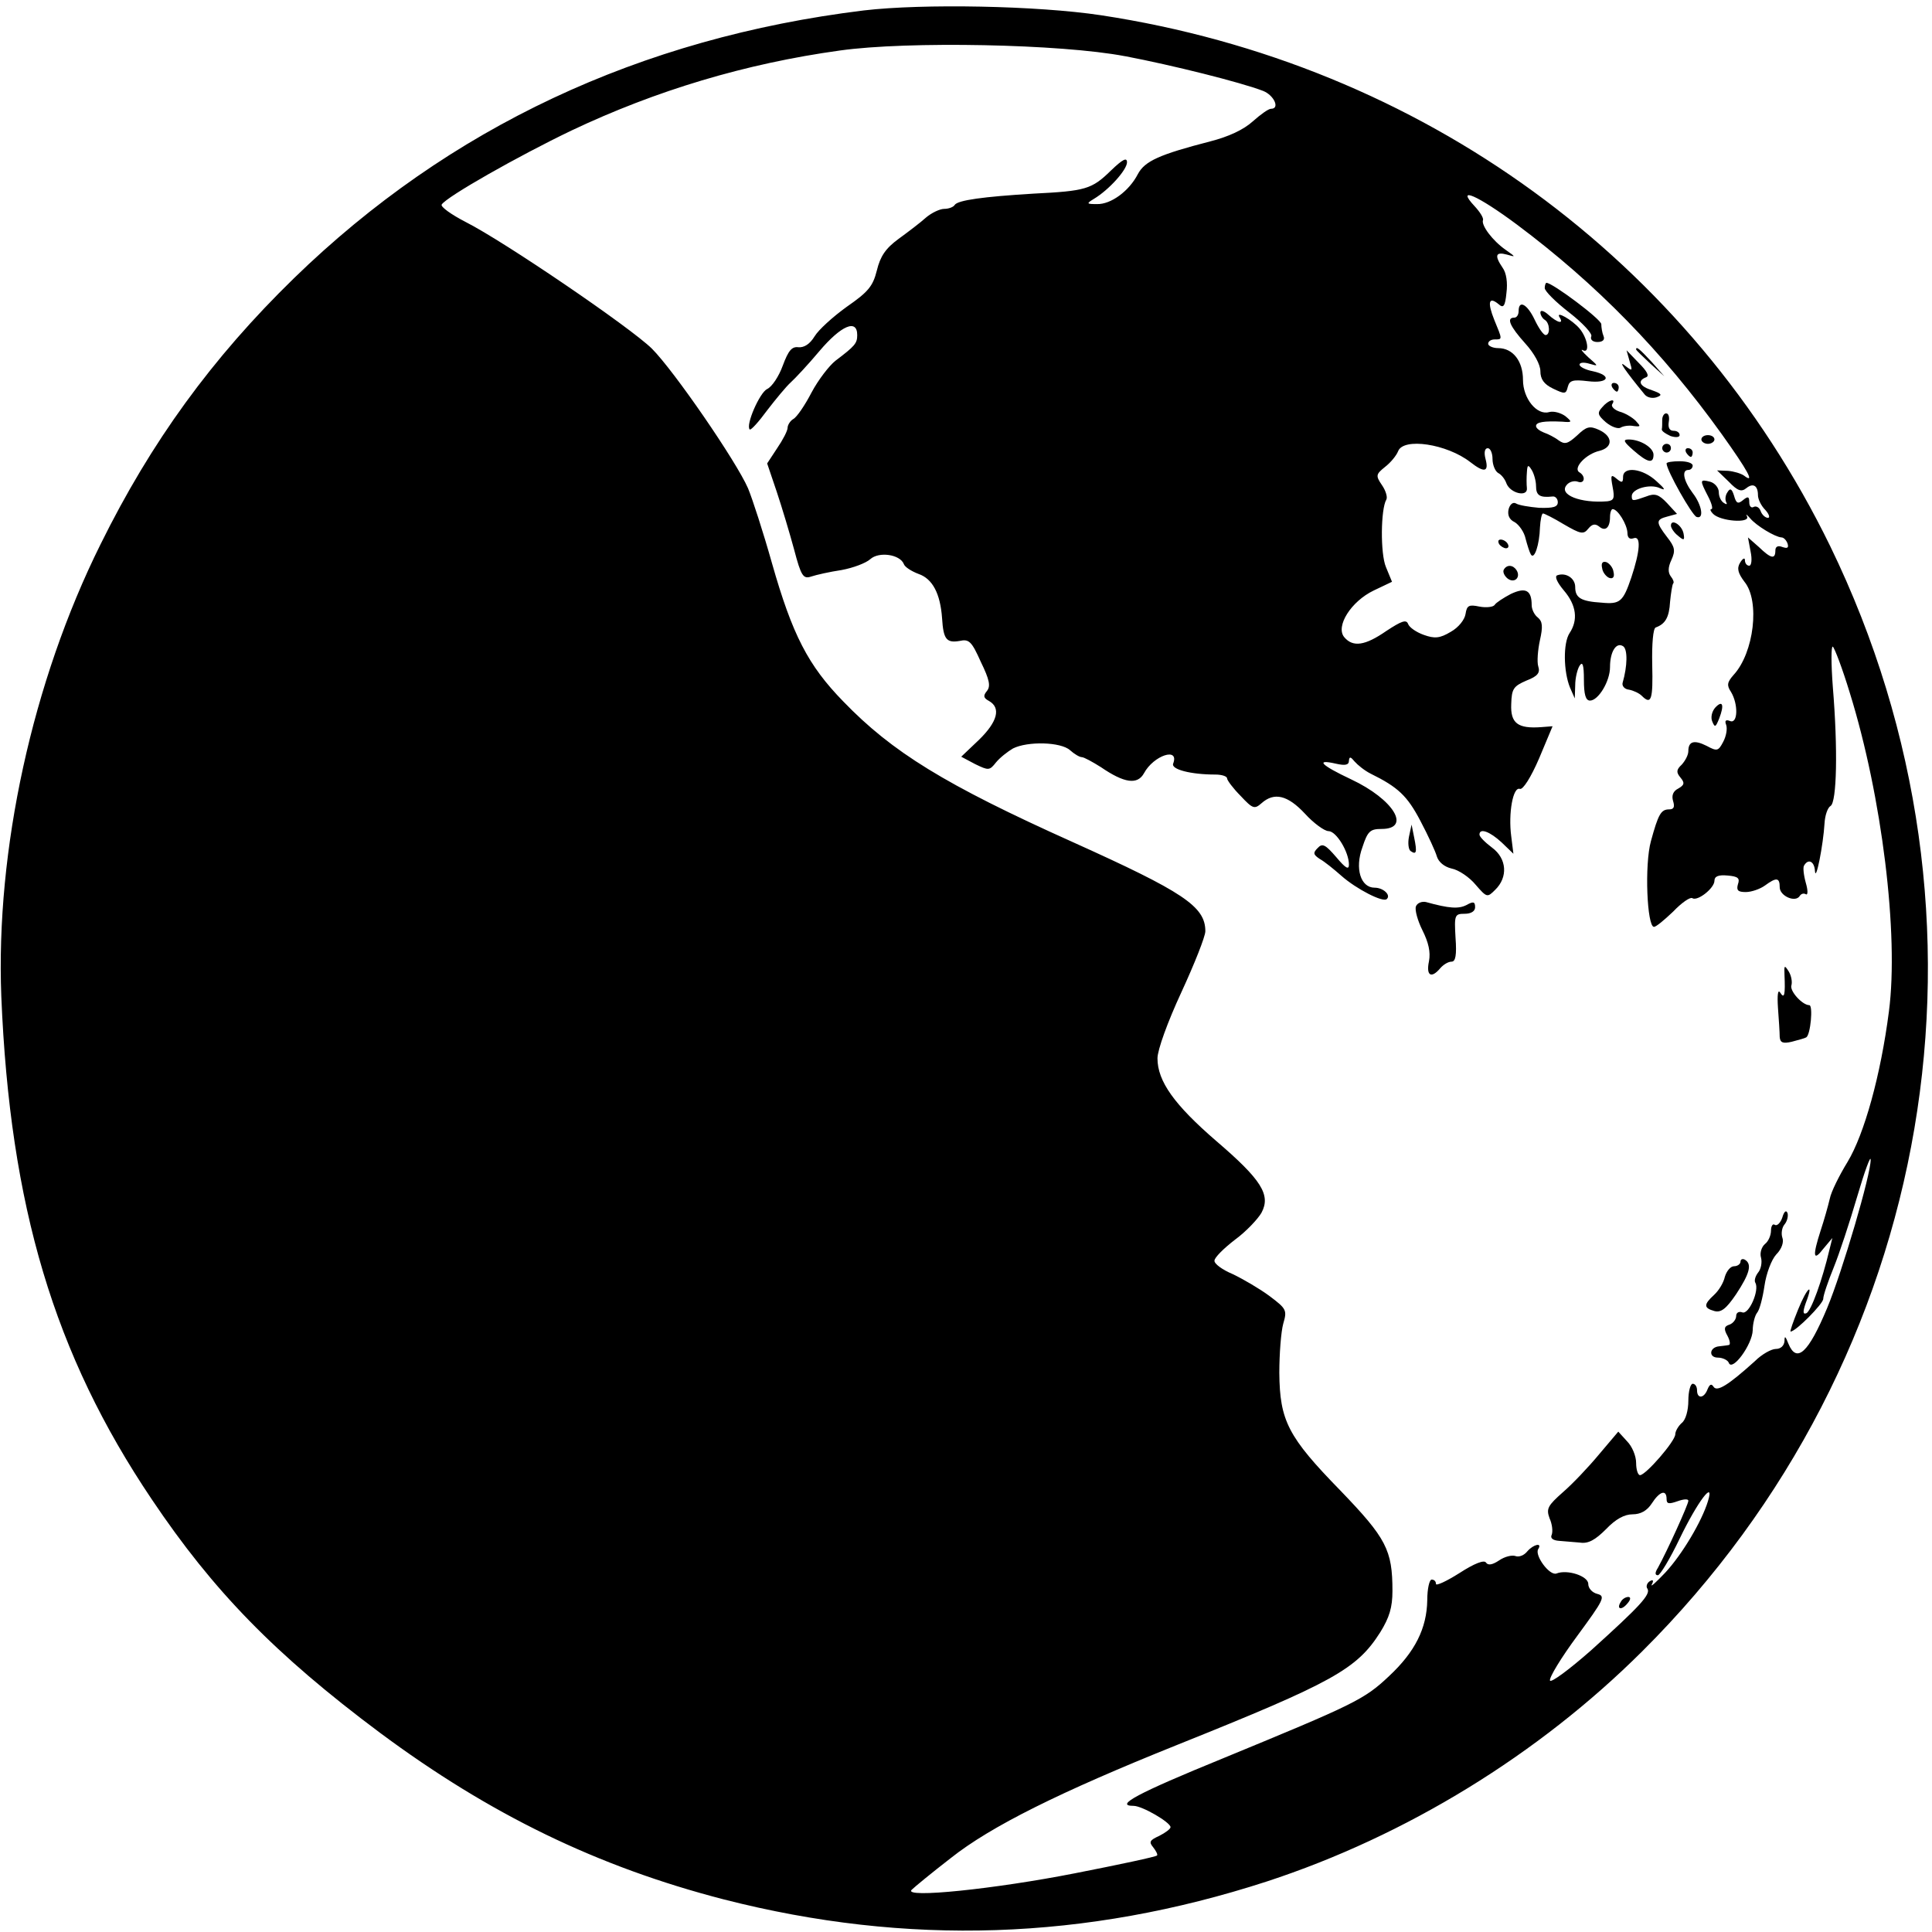 <?xml version="1.0" standalone="no"?>
<!DOCTYPE svg PUBLIC "-//W3C//DTD SVG 20010904//EN"
 "http://www.w3.org/TR/2001/REC-SVG-20010904/DTD/svg10.dtd">
<svg version="1.0" xmlns="http://www.w3.org/2000/svg"
 width="444pt" height="444pt" viewBox="0 0 444 444"
 preserveAspectRatio="xMidYMid meet">
<g transform="translate(0,444) scale(0.1,-0.1)"
fill="#000000" stroke="none">
<path d="M1985 4416 c-514 -63 -953 -269 -1309 -615 -189 -184 -329 -377 -445
-612 -157 -316 -241 -703 -228 -1039 20 -482 121 -822 346 -1156 141 -210 283
-356 524 -536 253 -188 500 -308 790 -383 422 -108 832 -94 1248 41 321 105
625 292 863 529 676 673 848 1684 432 2540 -321 658 -939 1108 -1676 1220
-146 22 -409 27 -545 11z m600 -105 c110 -21 266 -60 318 -80 25 -10 39 -41
18 -41 -6 0 -24 -13 -42 -29 -21 -19 -55 -35 -98 -46 -116 -30 -150 -45 -166
-75 -20 -39 -62 -70 -94 -69 -24 0 -25 1 -7 12 35 21 76 67 76 84 0 12 -10 7
-37 -19 -44 -43 -58 -47 -178 -53 -115 -7 -174 -15 -181 -26 -3 -5 -14 -9 -24
-9 -10 0 -29 -9 -42 -20 -12 -11 -41 -33 -63 -49 -30 -22 -42 -40 -50 -73 -9
-36 -20 -49 -69 -83 -32 -23 -65 -53 -74 -68 -11 -18 -24 -26 -37 -25 -15 2
-23 -7 -36 -42 -9 -25 -25 -49 -36 -54 -17 -8 -50 -83 -40 -93 3 -2 21 18 40
44 20 26 44 55 54 64 10 9 40 41 66 72 50 59 87 75 87 37 0 -19 -5 -25 -50
-59 -14 -11 -39 -43 -55 -73 -15 -29 -34 -57 -42 -61 -7 -4 -13 -14 -13 -20 0
-7 -11 -28 -24 -47 l-23 -35 22 -65 c12 -36 30 -96 40 -133 16 -61 21 -68 39
-62 12 4 43 11 70 15 27 5 56 16 66 25 20 18 68 11 77 -11 2 -7 18 -17 34 -23
32 -11 50 -45 54 -102 3 -48 10 -57 40 -52 22 5 28 -1 49 -48 20 -41 23 -56
14 -67 -9 -11 -8 -16 5 -23 28 -16 19 -48 -23 -89 l-41 -39 32 -17 c31 -15 33
-15 48 4 9 11 27 25 39 32 34 17 110 15 131 -4 10 -9 22 -16 27 -16 5 0 25
-11 44 -23 54 -37 84 -41 99 -14 22 41 82 61 67 22 -5 -13 40 -25 97 -25 15 0
27 -4 27 -9 0 -4 14 -23 31 -40 28 -30 32 -31 48 -17 29 26 60 19 100 -24 20
-22 45 -40 54 -40 18 0 47 -48 47 -77 0 -13 -8 -8 -29 17 -25 29 -32 33 -43
21 -11 -11 -10 -15 5 -25 11 -6 33 -24 50 -39 34 -30 96 -62 104 -53 10 9 -8
26 -28 26 -32 0 -46 44 -28 93 12 37 18 42 44 42 69 0 28 68 -70 114 -70 33
-83 47 -35 36 22 -5 30 -3 30 7 1 10 4 9 13 -2 7 -8 23 -21 37 -28 63 -31 84
-51 114 -108 18 -34 35 -71 38 -82 4 -13 17 -24 34 -28 16 -3 41 -20 55 -37
26 -30 27 -30 45 -12 30 29 27 72 -7 97 -16 12 -29 25 -29 30 0 16 24 7 51
-18 l27 -26 -5 40 c-7 53 4 115 20 109 7 -2 25 26 44 70 l31 74 -26 -2 c-54
-4 -71 9 -69 53 1 35 5 41 35 54 26 10 32 18 27 33 -3 10 -1 37 4 60 7 31 6
43 -5 52 -8 6 -14 19 -14 28 0 35 -14 42 -48 26 -17 -9 -34 -20 -37 -25 -3 -5
-19 -7 -35 -4 -24 5 -29 3 -32 -17 -2 -13 -16 -31 -34 -41 -25 -15 -37 -16
-62 -7 -17 6 -33 17 -36 25 -4 11 -15 7 -50 -16 -49 -34 -77 -38 -97 -14 -20
25 16 82 68 107 l42 20 -14 34 c-13 31 -12 133 1 155 3 5 -1 20 -10 33 -15 22
-14 25 7 42 13 10 26 26 30 36 12 32 112 17 166 -25 32 -25 43 -23 35 7 -4 15
-2 25 5 25 6 0 11 -11 11 -25 0 -13 6 -28 13 -32 8 -4 16 -15 19 -24 9 -23 49
-32 47 -11 -1 9 -1 26 0 37 1 17 3 18 11 5 5 -8 10 -25 10 -37 0 -22 9 -27 38
-24 6 1 12 -5 12 -13 0 -11 -10 -14 -43 -13 -23 2 -47 6 -53 10 -7 4 -14 -2
-17 -13 -3 -13 1 -24 14 -30 10 -6 22 -23 25 -38 4 -15 9 -31 12 -36 8 -14 20
23 21 62 1 17 4 32 7 32 3 0 25 -11 48 -25 38 -22 45 -24 56 -10 9 11 16 12
25 5 14 -12 25 -3 25 22 0 10 3 18 6 18 12 0 33 -35 34 -54 0 -12 5 -16 14
-13 18 7 15 -30 -5 -90 -19 -56 -26 -62 -68 -58 -48 3 -61 11 -61 36 0 20 -21
34 -41 27 -7 -2 -1 -16 15 -35 29 -34 33 -68 13 -98 -15 -23 -14 -88 1 -125
l11 -25 1 30 c0 17 5 37 10 45 7 11 10 2 10 -32 0 -34 4 -48 14 -48 19 0 46
44 46 77 0 35 14 58 30 48 11 -7 10 -46 -1 -84 -2 -7 4 -15 15 -16 10 -2 23
-8 29 -14 22 -22 26 -9 24 72 -1 47 2 83 8 85 22 8 31 23 33 59 2 20 5 39 7
42 3 2 0 10 -5 16 -7 9 -7 21 1 38 10 22 8 30 -10 53 -26 34 -26 40 1 47 l22
6 -23 25 c-19 20 -28 23 -48 15 -31 -11 -33 -11 -33 1 0 17 43 29 65 18 14 -6
11 -1 -8 16 -32 30 -77 35 -77 10 0 -14 -3 -14 -15 -4 -13 11 -14 8 -9 -19 5
-26 3 -31 -12 -33 -62 -5 -112 15 -94 37 6 8 18 11 26 8 16 -6 19 13 3 22 -14
10 16 42 47 49 31 8 31 33 -1 48 -22 10 -29 8 -51 -13 -21 -19 -28 -21 -42
-11 -9 7 -25 15 -34 18 -10 4 -18 10 -18 15 0 9 18 12 60 10 23 -2 24 -1 7 13
-10 7 -26 12 -37 9 -28 -8 -60 31 -60 74 0 43 -23 73 -57 73 -12 0 -23 5 -23
10 0 6 7 10 15 10 18 0 18 -1 -1 45 -16 40 -13 55 10 36 11 -10 15 -5 18 26 3
23 0 46 -9 58 -19 28 -16 37 10 30 21 -6 21 -6 -3 11 -30 21 -56 56 -52 68 2
5 -7 19 -19 32 -45 48 7 25 97 -42 182 -136 334 -291 471 -482 60 -84 77 -115
51 -95 -7 5 -24 10 -37 11 l-25 1 27 -26 c20 -21 29 -24 40 -15 16 13 27 6 27
-16 0 -9 7 -24 17 -34 9 -10 11 -18 6 -18 -6 0 -14 7 -17 16 -3 8 -10 12 -16
9 -5 -3 -10 1 -10 11 0 13 -3 14 -14 5 -12 -10 -16 -8 -21 10 -5 16 -9 18 -15
8 -5 -7 -6 -17 -3 -23 3 -5 1 -6 -5 -2 -7 4 -12 15 -12 25 0 10 -9 21 -20 24
-24 6 -24 4 -5 -33 9 -17 12 -30 8 -30 -4 0 -2 -5 4 -11 17 -17 85 -22 78 -6
-4 7 -1 5 7 -4 14 -17 57 -43 72 -44 5 0 11 -6 14 -14 3 -10 0 -12 -12 -8 -10
4 -16 1 -16 -8 0 -21 -10 -19 -38 8 l-25 22 6 -32 c4 -19 2 -33 -3 -33 -6 0
-10 6 -10 13 0 6 -5 4 -11 -6 -8 -13 -5 -24 10 -44 36 -44 22 -163 -25 -214
-15 -17 -16 -24 -6 -39 17 -28 16 -74 -2 -67 -10 4 -13 1 -9 -9 3 -9 0 -26 -7
-39 -11 -21 -14 -22 -38 -9 -28 14 -42 11 -42 -12 0 -9 -7 -22 -15 -31 -13
-12 -13 -18 -3 -30 10 -12 9 -17 -5 -25 -12 -6 -16 -16 -12 -29 4 -13 2 -19
-9 -19 -19 0 -25 -11 -42 -73 -15 -54 -9 -197 7 -197 5 0 24 16 44 35 19 20
39 34 44 31 12 -8 51 23 51 40 0 10 9 14 30 12 24 -2 29 -6 24 -20 -4 -14 0
-18 18 -18 13 0 33 7 44 15 26 19 34 19 34 -4 0 -20 36 -36 46 -20 3 5 9 7 14
4 5 -3 5 9 0 26 -5 18 -7 36 -4 40 10 17 24 9 25 -13 2 -26 19 60 22 110 1 18
7 36 14 40 14 9 17 129 5 274 -4 53 -4 94 0 92 4 -3 22 -50 39 -106 74 -238
113 -556 90 -732 -19 -148 -57 -283 -95 -346 -19 -31 -38 -69 -41 -85 -4 -17
-13 -49 -21 -73 -19 -59 -17 -72 6 -42 l21 25 -7 -28 c-16 -68 -42 -141 -53
-145 -8 -3 -8 4 -1 24 19 49 3 36 -18 -16 -11 -27 -19 -50 -17 -50 12 0 75 64
75 75 0 8 11 40 24 72 13 32 37 105 54 163 17 58 31 96 31 85 1 -32 -65 -257
-100 -341 -43 -103 -70 -128 -89 -82 -7 18 -9 19 -9 6 -1 -11 -9 -18 -20 -18
-10 0 -32 -12 -48 -28 -62 -56 -87 -71 -95 -59 -5 8 -9 6 -14 -6 -8 -21 -24
-22 -24 -2 0 8 -4 15 -10 15 -5 0 -10 -17 -10 -39 0 -22 -6 -44 -15 -51 -8 -7
-15 -19 -15 -26 0 -16 -68 -94 -81 -94 -5 0 -9 13 -9 28 0 16 -9 38 -21 50
l-20 22 -44 -52 c-24 -29 -61 -68 -83 -87 -35 -31 -39 -38 -31 -60 6 -13 8
-30 5 -38 -4 -8 3 -13 17 -14 12 -1 34 -3 48 -4 19 -3 35 6 60 31 22 23 42 34
61 34 18 0 33 8 44 25 18 28 34 33 34 10 0 -11 5 -12 25 -5 14 5 25 6 25 1 0
-8 -48 -114 -70 -154 -7 -11 -7 -17 0 -17 5 0 28 38 50 84 41 85 81 138 65 86
-14 -46 -59 -122 -98 -164 -21 -22 -35 -35 -31 -27 5 9 3 12 -5 7 -6 -4 -9
-12 -5 -17 8 -13 -17 -40 -130 -142 -50 -44 -92 -75 -94 -69 -2 7 26 53 63
103 61 83 65 91 46 96 -12 3 -21 13 -21 23 0 18 -48 34 -73 24 -16 -6 -51 42
-42 56 10 16 -11 11 -25 -5 -7 -9 -19 -14 -27 -11 -8 3 -25 -1 -38 -10 -15
-10 -25 -12 -30 -5 -4 7 -27 -2 -61 -24 -30 -19 -54 -30 -54 -25 0 6 -4 10
-10 10 -5 0 -10 -21 -10 -47 -1 -65 -28 -119 -88 -175 -57 -54 -81 -65 -382
-189 -196 -80 -250 -109 -205 -109 20 0 85 -38 85 -49 0 -4 -12 -13 -26 -20
-22 -10 -24 -14 -14 -26 7 -9 11 -17 9 -19 -2 -3 -87 -21 -189 -41 -183 -36
-395 -58 -375 -38 6 6 46 39 90 73 92 73 251 152 520 260 359 144 413 174 467
259 21 34 28 57 28 95 0 94 -14 121 -120 231 -120 123 -139 160 -140 270 0 44
4 95 9 113 9 31 8 34 -32 64 -23 17 -61 39 -84 50 -24 10 -43 24 -42 31 0 7
21 28 47 48 26 19 53 48 61 62 22 41 0 76 -104 165 -96 83 -135 137 -135 190
0 19 23 83 55 152 30 65 55 128 55 140 0 57 -50 90 -305 205 -294 132 -415
207 -527 323 -81 83 -117 153 -164 318 -20 71 -45 148 -55 172 -27 62 -170
270 -221 321 -50 49 -339 246 -428 291 -33 17 -58 35 -55 40 11 18 177 112
298 170 194 92 400 154 617 184 156 22 509 15 655 -13z"/>
<path d="M3550 3778 c0 -7 25 -32 56 -56 31 -24 54 -49 51 -55 -3 -7 3 -13 14
-13 12 0 18 5 14 14 -3 7 -5 20 -5 27 0 11 -112 95 -126 95 -2 0 -4 -6 -4 -12z"/>
<path d="M3490 3725 c0 -8 -4 -15 -10 -15 -19 0 -10 -20 25 -59 21 -23 35 -49
35 -64 0 -18 8 -30 29 -40 27 -13 30 -13 34 4 4 15 12 17 46 13 48 -6 57 13
11 23 -16 3 -30 10 -30 15 0 5 10 6 23 2 21 -6 21 -6 -3 15 -14 13 -19 20 -12
16 16 -8 11 27 -8 50 -17 20 -56 42 -46 26 11 -17 -5 -13 -26 6 -10 9 -18 11
-18 5 0 -6 5 -14 10 -17 12 -7 13 -35 2 -35 -5 0 -16 16 -25 35 -17 36 -37 47
-37 20z"/>
<path d="M3760 3637 c0 -2 15 -16 33 -33 l32 -29 -29 33 c-28 30 -36 37 -36
29z"/>
<path d="M3745 3610 c7 -23 7 -24 -11 -10 -16 13 0 -11 46 -67 6 -7 18 -9 27
-6 14 5 12 8 -10 16 -29 9 -35 22 -14 30 8 3 2 14 -17 33 l-28 29 7 -25z"/>
<path d="M3705 3550 c3 -5 8 -10 11 -10 2 0 4 5 4 10 0 6 -5 10 -11 10 -5 0
-7 -4 -4 -10z"/>
<path d="M3682 3504 c-12 -13 -10 -18 8 -34 13 -11 28 -16 34 -13 6 4 20 6 30
4 17 -2 17 -1 5 12 -8 8 -25 18 -37 21 -12 4 -20 12 -17 17 10 15 -9 10 -23
-7z"/>
<path d="M3820 3475 c0 -8 0 -18 -1 -22 0 -4 9 -10 20 -15 12 -4 21 -3 21 2 0
6 -6 10 -14 10 -9 0 -13 7 -11 20 2 11 0 20 -6 20 -5 0 -9 -7 -9 -15z"/>
<path d="M3910 3430 c0 -5 7 -10 15 -10 8 0 15 5 15 10 0 6 -7 10 -15 10 -8 0
-15 -4 -15 -10z"/>
<path d="M3754 3405 c33 -29 46 -31 46 -10 0 16 -30 35 -57 35 -14 0 -12 -5
11 -25z"/>
<path d="M3820 3410 c0 -5 5 -10 10 -10 6 0 10 5 10 10 0 6 -4 10 -10 10 -5 0
-10 -4 -10 -10z"/>
<path d="M3875 3400 c3 -5 8 -10 11 -10 2 0 4 5 4 10 0 6 -5 10 -11 10 -5 0
-7 -4 -4 -10z"/>
<path d="M3830 3375 c0 -16 59 -120 69 -123 18 -6 12 28 -9 55 -21 28 -26 53
-10 53 6 0 10 5 10 10 0 6 -13 10 -30 10 -16 0 -30 -2 -30 -5z"/>
<path d="M3840 3232 c0 -5 7 -16 16 -23 14 -12 16 -11 13 5 -4 20 -29 35 -29
18z"/>
<path d="M3445 3190 c3 -5 11 -10 16 -10 6 0 7 5 4 10 -3 6 -11 10 -16 10 -6
0 -7 -4 -4 -10z"/>
<path d="M3682 3134 c1 -9 9 -19 16 -22 9 -3 13 2 10 14 -1 9 -9 19 -16 22 -9
3 -13 -2 -10 -14z"/>
<path d="M3456 3131 c-3 -5 1 -14 8 -20 16 -13 32 2 21 19 -8 12 -22 13 -29 1z"/>
<path d="M3942 2814 c-8 -9 -11 -23 -7 -32 6 -15 8 -13 16 7 12 31 8 43 -9 25z"/>
<path d="M3238 2517 c-3 -15 -1 -30 4 -33 13 -9 15 -3 8 31 l-6 30 -6 -28z"/>
<path d="M3254 2357 c-3 -8 4 -33 15 -55 14 -28 19 -50 15 -71 -7 -33 5 -41
26 -16 7 8 18 15 26 15 9 0 12 15 9 55 -3 52 -2 55 21 55 15 0 24 6 24 15 0
13 -4 14 -20 5 -18 -9 -39 -8 -93 7 -9 2 -20 -2 -23 -10z"/>
<path d="M4101 2200 c2 -46 0 -57 -10 -41 -5 8 -7 -5 -5 -35 2 -27 4 -57 4
-67 1 -13 7 -16 28 -11 15 4 30 8 33 10 10 6 16 74 7 74 -16 0 -46 33 -41 46
2 7 0 21 -6 31 -10 16 -11 15 -10 -7z"/>
<path d="M4096 1642 c-4 -12 -12 -20 -17 -17 -5 4 -9 -3 -9 -13 0 -11 -6 -25
-14 -31 -8 -7 -12 -21 -9 -31 3 -11 0 -27 -7 -35 -6 -8 -9 -18 -6 -23 10 -17
-15 -74 -30 -68 -8 3 -14 -1 -14 -8 0 -8 -7 -17 -15 -20 -13 -4 -14 -10 -5
-26 6 -11 7 -21 3 -21 -4 -1 -14 -2 -22 -3 -23 -2 -25 -26 -3 -26 11 0 23 -6
25 -12 8 -21 54 42 55 75 0 15 5 34 10 40 6 7 13 35 17 62 4 28 16 60 27 72
13 13 18 29 14 39 -3 9 -1 23 5 30 6 7 9 19 7 26 -3 8 -8 4 -12 -10z"/>
<path d="M4000 1541 c0 -6 -7 -11 -15 -11 -8 0 -17 -11 -21 -24 -3 -14 -14
-32 -25 -42 -24 -22 -24 -30 1 -37 15 -4 27 5 50 39 31 47 37 69 20 79 -5 3
-10 1 -10 -4z"/>
<path d="M3725 759 c-11 -17 1 -21 15 -4 8 9 8 15 2 15 -6 0 -14 -5 -17 -11z"/>
</g>
</svg>
